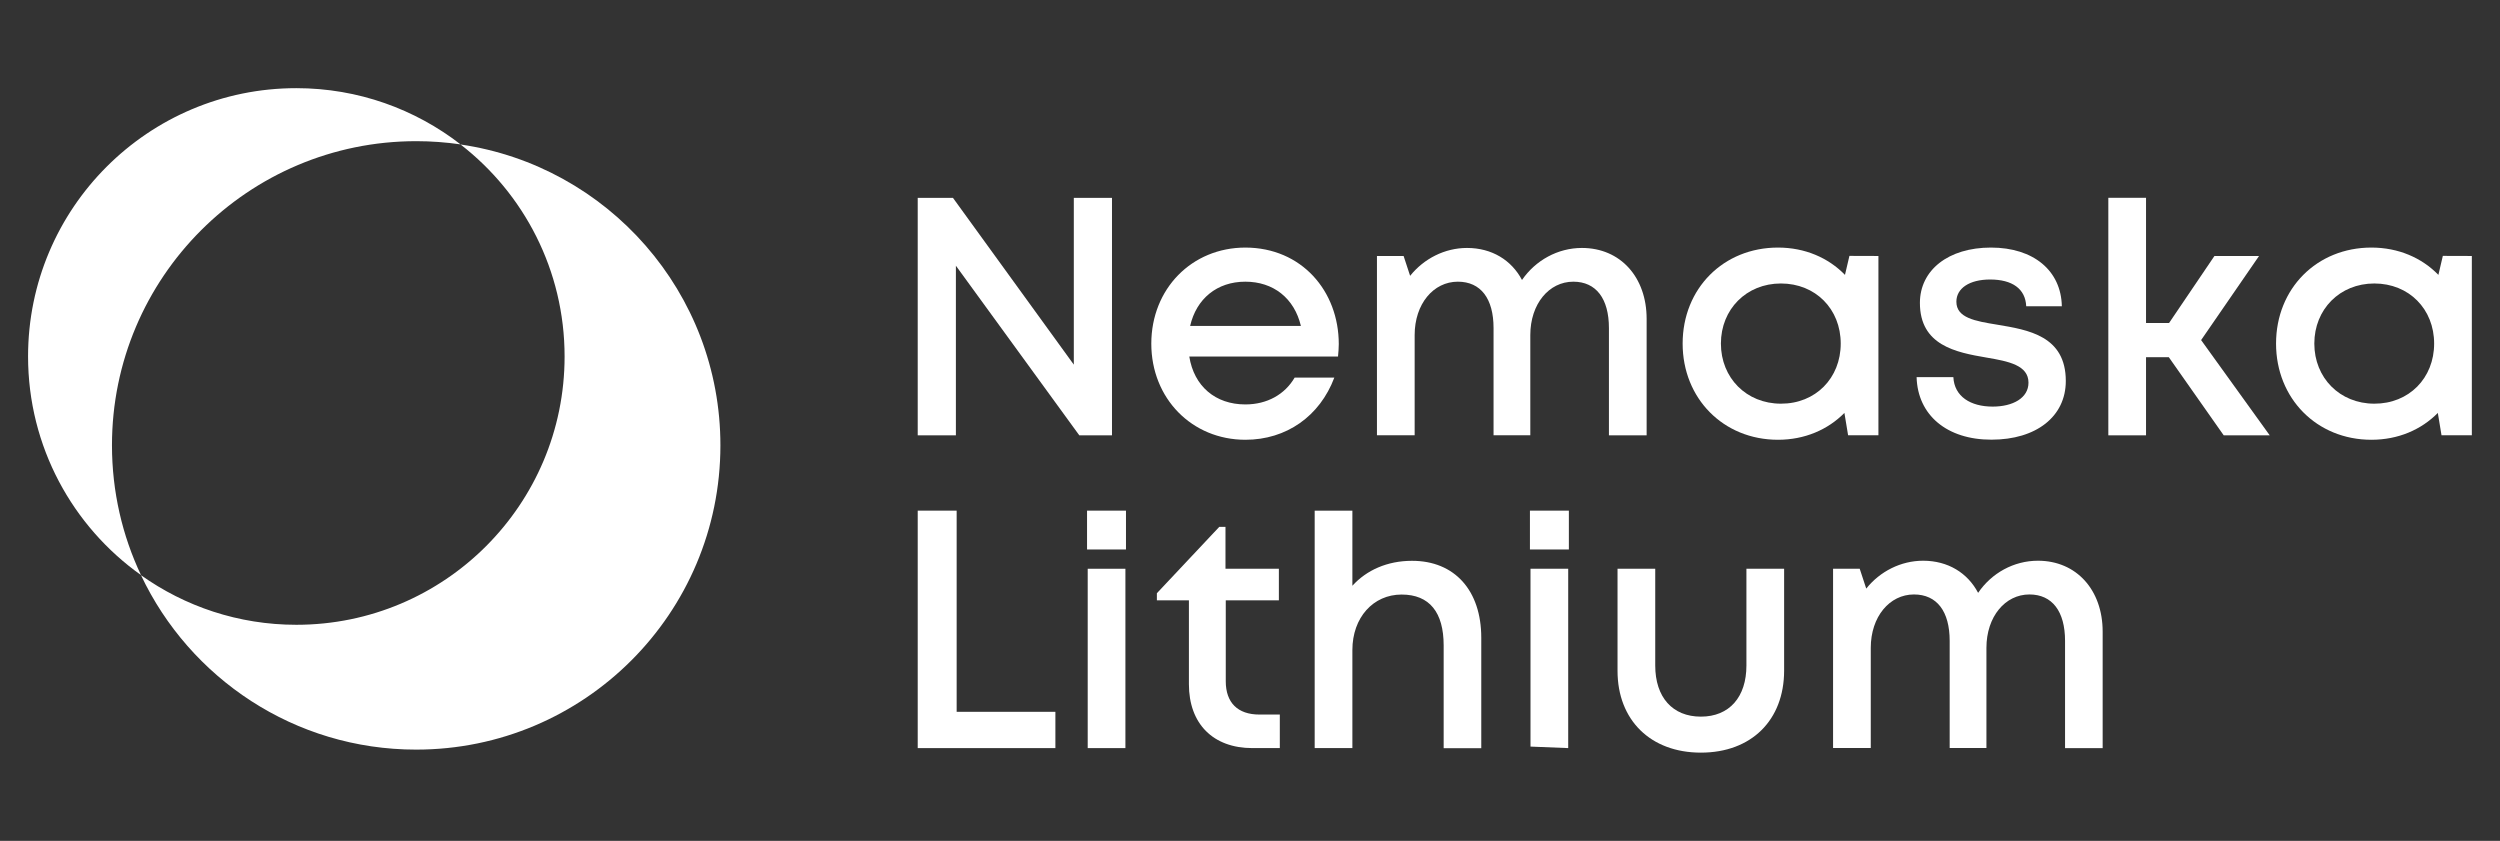 <?xml version="1.0" encoding="utf-8"?>
<!-- Generator: Adobe Illustrator 26.5.0, SVG Export Plug-In . SVG Version: 6.00 Build 0)  -->
<svg version="1.1" id="Calque_1" xmlns="http://www.w3.org/2000/svg" xmlns:xlink="http://www.w3.org/1999/xlink" x="0px" y="0px"
	 viewBox="0 0 264.57 88.99" style="enable-background:new 0 0 264.57 88.99;" xml:space="preserve">
<rect x="0" y="0" width="264.57" height="88.99" fill="#333333" stroke="none"/>
<style type="text/css">
	.st0{fill:#FFFFFF;}
</style>
<g>
	<g>
		<path class="st0" d="M44.05,14.94c1.59,0,3.16,0.12,4.69,0.34c-4.8-3.72-10.83-5.95-17.38-5.95c-15.68,0-28.39,12.71-28.39,28.39
			c0,9.55,4.72,18,11.95,23.14c-1.97-4.17-3.07-8.82-3.07-13.74C11.85,29.36,26.27,14.94,44.05,14.94"/>
		<path class="st0" d="M48.74,15.29c6.7,5.19,11.01,13.31,11.01,22.44c0,15.68-12.71,28.39-28.39,28.39
			c-6.13,0-11.8-1.95-16.44-5.25c5.16,10.91,16.25,18.46,29.12,18.46c17.78,0,32.2-14.41,32.2-32.2
			C76.24,30.95,64.3,17.56,48.74,15.29"/>
	</g>
	<g>
		<rect x="161.91" y="54.04" class="st0" width="4.12" height="4.11"/>
		<polygon class="st0" points="117.68,20.94 117.68,46.07 114.22,46.07 101.16,28.12 101.16,46.07 97.12,46.07 97.12,20.94 
			100.85,20.94 113.64,38.59 113.64,20.94 		"/>
		<path class="st0" d="M131.79,29.81c-3,0-5.18,1.81-5.84,4.68h11.72C136.97,31.55,134.75,29.81,131.79,29.81 M141.68,36.42
			c0,0.44-0.04,0.87-0.08,1.31h-15.74c0.5,3.14,2.76,5.07,5.93,5.07c2.32,0,4.19-1.07,5.22-2.84h4.2c-1.54,4.09-5.08,6.58-9.41,6.58
			c-5.67,0-9.96-4.38-9.96-10.17c0-5.8,4.28-10.17,9.96-10.17C137.73,26.21,141.68,30.78,141.68,36.42L141.68,36.42z"/>
		<path class="st0" d="M167.41,26.24c4.09,0,6.85,3.11,6.85,7.5v12.33h-3.99V34.72c0-3.12-1.36-4.91-3.77-4.91
			c-2.57,0-4.55,2.35-4.55,5.65v10.6h-3.89V34.72c0-3.12-1.35-4.91-3.78-4.91c-2.58,0-4.57,2.35-4.57,5.65v10.6h-3.99V27.09h2.82
			l0.69,2.1c1.46-1.82,3.67-2.95,6.02-2.95c2.63,0,4.71,1.29,5.82,3.39C162.5,27.55,164.86,26.24,167.41,26.24"/>
		<path class="st0" d="M194.8,36.36c0-3.66-2.67-6.36-6.33-6.36c-3.65,0-6.35,2.73-6.35,6.36c0,3.63,2.7,6.36,6.35,6.36
			C192.13,42.73,194.8,40.02,194.8,36.36 M198.79,27.09v18.97h-3.21l-0.39-2.36c-1.76,1.78-4.21,2.84-7.03,2.84
			c-5.78,0-10.09-4.37-10.09-10.18c0-5.83,4.32-10.16,10.09-10.16c2.86,0,5.33,1.08,7.09,2.89l0.47-2.01L198.79,27.09z"/>
		<path class="st0" d="M202.83,39.91h3.89c0.1,2.05,1.82,3.12,4.16,3.12c2.14,0,3.79-0.91,3.79-2.53c0-1.84-2.08-2.26-4.45-2.66
			c-3.23-0.55-7.04-1.29-7.04-5.78c0-3.48,3.01-5.86,7.52-5.86c4.51,0,7.43,2.45,7.5,6.21h-3.77c-0.08-1.85-1.48-2.83-3.82-2.83
			c-2.2,0-3.57,0.94-3.57,2.35c0,1.71,1.98,2.05,4.32,2.43c3.28,0.55,7.26,1.18,7.26,5.96c0,3.77-3.14,6.21-7.86,6.21
			C206.04,46.54,202.94,43.93,202.83,39.91"/>
		<polygon class="st0" points="229.52,37.8 227.11,37.8 227.11,46.07 223.12,46.07 223.12,20.93 227.11,20.93 227.11,34.18 
			229.55,34.18 234.35,27.09 239.07,27.09 232.94,35.99 240.2,46.07 235.33,46.07 		"/>
		<path class="st0" d="M257.6,36.36c0-3.66-2.67-6.36-6.33-6.36c-3.65,0-6.35,2.73-6.35,6.36c0,3.63,2.7,6.36,6.35,6.36
			C254.93,42.73,257.6,40.02,257.6,36.36 M261.59,27.09v18.97h-3.21l-0.39-2.36c-1.76,1.78-4.2,2.84-7.03,2.84
			c-5.78,0-10.09-4.37-10.09-10.18c0-5.83,4.32-10.16,10.09-10.16c2.86,0,5.33,1.08,7.09,2.89l0.47-2.01L261.59,27.09z"/>
		<path class="st0" d="M180,79.65c-5.32,0-8.82-3.44-8.82-8.66v-10.8h3.99v10.24c0,3.37,1.84,5.41,4.83,5.41
			c3.02,0,4.82-2.08,4.82-5.41V60.19h3.99v10.8C188.8,76.21,185.35,79.65,180,79.65L180,79.65z"/>
		<path class="st0" d="M215.67,59.34c4.09,0,6.85,3.11,6.85,7.5v12.33h-3.98V67.82c0-3.12-1.36-4.91-3.77-4.91
			c-2.57,0-4.55,2.35-4.55,5.65v10.6h-3.89V67.82c0-3.12-1.35-4.91-3.78-4.91c-2.58,0-4.57,2.35-4.57,5.65v10.6h-3.99V60.19h2.82
			l0.69,2.1c1.45-1.82,3.67-2.95,6.02-2.95c2.63,0,4.71,1.29,5.82,3.4C210.76,60.65,213.11,59.34,215.67,59.34L215.67,59.34z"/>
		<rect x="115.04" y="54.04" class="st0" width="4.12" height="4.11"/>
		<polygon class="st0" points="161.97,60.19 165.96,60.19 165.96,79.17 161.97,79.01 		"/>
		<polygon class="st0" points="111.69,75.33 111.69,79.17 97.12,79.17 97.12,54.04 101.24,54.04 101.24,75.33 		"/>
		<rect x="115.11" y="60.19" class="st0" width="3.99" height="18.98"/>
		<path class="st0" d="M156.76,67.49v11.69h-3.98V68.31c0-3.51-1.5-5.39-4.45-5.39c-3.01,0-5.21,2.44-5.21,5.87v10.38h-3.99V54.04
			h3.99v7.95c1.49-1.65,3.7-2.64,6.3-2.64C153.94,59.34,156.76,62.49,156.76,67.49"/>
		<path class="st0" d="M135.44,75.63v3.54h-2.9c-4.16,0-6.72-2.57-6.72-6.76v-8.88h-3.39v-0.75l6.6-7.02h0.66v4.43h5.65v3.34h-5.62
			v8.57c0,2.26,1.26,3.52,3.56,3.52H135.44z"/>
	</g>
</g>
</svg>
